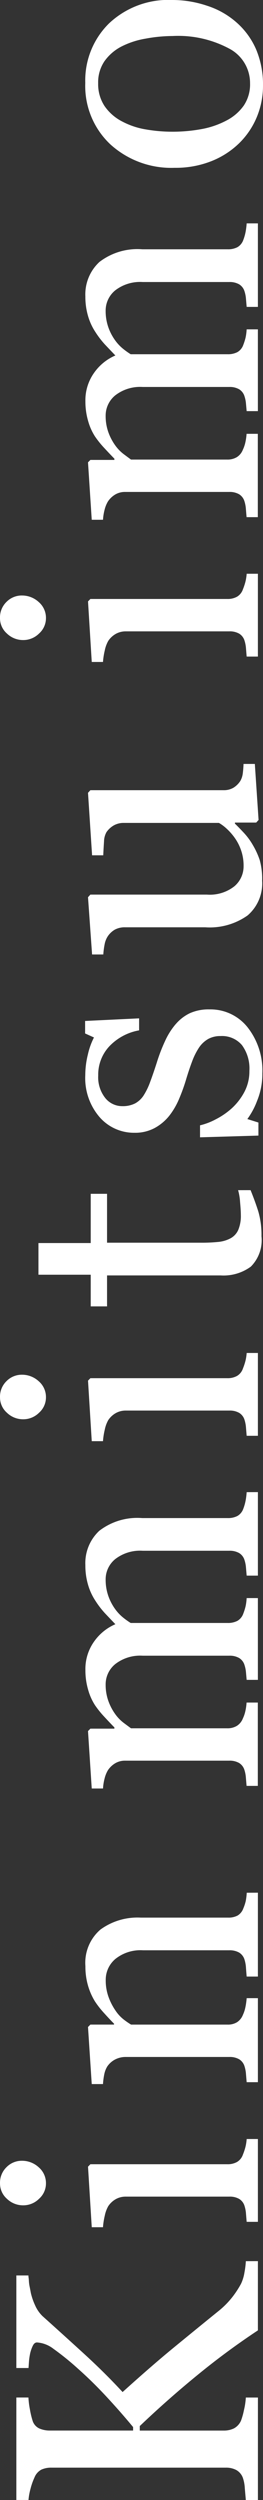 <svg xmlns="http://www.w3.org/2000/svg" xmlns:xlink="http://www.w3.org/1999/xlink" width="19" height="180" viewBox="0 0 19 180"><rect x="0" y="0" width="19" height="180" fill="#333333" stroke="none"/><defs><clipPath id="a"><rect width="19" height="180" fill="none"/></clipPath></defs><g clip-path="url(#a)"><path d="M18.659,163.662v4.986a52.945,52.945,0,0,0-4.347,3.2q-2.159,1.759-4.187,3.689v.325H16.2a1.64,1.64,0,0,0,.726-.156,1.156,1.156,0,0,0,.518-.57,5.074,5.074,0,0,0,.208-.746,5.012,5.012,0,0,0,.136-.907h.873v7.378h-.873q-.025-.288-.074-.84a2.714,2.714,0,0,0-.147-.776,1.07,1.07,0,0,0-.474-.546,1.577,1.577,0,0,0-.757-.168H3.741a1.7,1.7,0,0,0-.725.143,1.1,1.1,0,0,0-.5.571,4.7,4.7,0,0,0-.282.8,4.457,4.457,0,0,0-.148.814H1.209v-7.378h.872a6.194,6.194,0,0,0,.111.875,5.939,5.939,0,0,0,.185.778.909.909,0,0,0,.492.576,1.862,1.862,0,0,0,.75.15H9.644v-.251Q8.711,174.485,7.7,173.4t-2.023-1.98a19.692,19.692,0,0,0-1.789-1.446,2.192,2.192,0,0,0-1.187-.458c-.123,0-.223.077-.3.232a2.579,2.579,0,0,0-.19.533,4.528,4.528,0,0,0-.092.626c-.013.184-.022.334-.031.451H1.209v-6.665h.872c0,.026,0,.08.013.163s.017.179.024.287a2.863,2.863,0,0,0,.049.351c.025.117.054.267.087.451a4.568,4.568,0,0,0,.313.907,2.446,2.446,0,0,0,.534.771q1.44,1.289,2.977,2.69t2.806,2.776q2.114-1.905,3.638-3.154t3.258-2.652a6.169,6.169,0,0,0,1.064-1.072,6.9,6.9,0,0,0,.6-.924,3.013,3.013,0,0,0,.245-.81,6.058,6.058,0,0,0,.1-.811Z" transform="translate(-0.028 -0.862)" fill="#fff"/><path d="M18.631,154.823v5.963h-.811c-.017-.192-.032-.391-.049-.595a2.351,2.351,0,0,0-.1-.533.893.893,0,0,0-.387-.519,1.354,1.354,0,0,0-.719-.169H9.086a1.461,1.461,0,0,0-.72.181,1.6,1.6,0,0,0-.546.507,2.329,2.329,0,0,0-.252.689,5.262,5.262,0,0,0-.129.827H6.629l-.27-4.359.172-.176h9.887a1.376,1.376,0,0,0,.714-.168.987.987,0,0,0,.418-.528,4.42,4.42,0,0,0,.179-.535,3.39,3.39,0,0,0,.092-.585ZM1.574,156.389a1.773,1.773,0,0,1,1.224.471,1.5,1.5,0,0,1,.522,1.159,1.476,1.476,0,0,1-.5,1.108,1.61,1.61,0,0,1-1.138.47,1.675,1.675,0,0,1-1.181-.47,1.469,1.469,0,0,1-.5-1.108,1.559,1.559,0,0,1,.473-1.172,1.54,1.54,0,0,1,1.1-.458" transform="translate(0 -0.815)" fill="#fff"/><path d="M18.779,136.993v6.039h-.811c-.017-.192-.033-.4-.05-.633a2.4,2.4,0,0,0-.1-.57.9.9,0,0,0-.388-.52,1.369,1.369,0,0,0-.72-.169H10.478a2.9,2.9,0,0,0-1.992.622,1.951,1.951,0,0,0-.7,1.513,3.5,3.5,0,0,0,.2,1.219,4.309,4.309,0,0,0,.5.979,2.759,2.759,0,0,0,.609.66,5.69,5.69,0,0,0,.521.358H16.59a1.242,1.242,0,0,0,.689-.176,1.123,1.123,0,0,0,.418-.525,2.465,2.465,0,0,0,.184-.571,5.04,5.04,0,0,0,.087-.632h.811v6.05h-.811c-.017-.192-.033-.391-.05-.595a2.293,2.293,0,0,0-.1-.532.9.9,0,0,0-.387-.52,1.356,1.356,0,0,0-.719-.169H9.234a1.65,1.65,0,0,0-.768.181,1.533,1.533,0,0,0-.571.508,1.713,1.713,0,0,0-.215.563,5.008,5.008,0,0,0-.092.7H6.776l-.27-4.109.173-.174H8.387v-.064q-.3-.3-.707-.751a6.578,6.578,0,0,1-.671-.852,4.559,4.559,0,0,1-.491-1.1,4.893,4.893,0,0,1-.2-1.44,3.152,3.152,0,0,1,1.089-2.637,4.549,4.549,0,0,1,2.9-.858h6.308a1.4,1.4,0,0,0,.7-.15.991.991,0,0,0,.412-.513,3.266,3.266,0,0,0,.172-.52,4.066,4.066,0,0,0,.074-.608Z" transform="translate(-0.148 -0.721)" fill="#fff"/><path d="M18.779,108v6.013h-.811c-.017-.192-.033-.387-.05-.583a2.265,2.265,0,0,0-.1-.519.9.9,0,0,0-.388-.52,1.369,1.369,0,0,0-.72-.169H10.454a2.944,2.944,0,0,0-1.974.595,1.874,1.874,0,0,0-.7,1.484,3.532,3.532,0,0,0,.185,1.153,3.689,3.689,0,0,0,.517.99,3.145,3.145,0,0,0,.584.608,5.415,5.415,0,0,0,.523.37h7a1.466,1.466,0,0,0,.707-.151.965.965,0,0,0,.425-.513,4.322,4.322,0,0,0,.166-.52,3.761,3.761,0,0,0,.08-.608h.811v5.888h-.811c-.017-.192-.033-.377-.05-.557a2.223,2.223,0,0,0-.1-.494.9.9,0,0,0-.388-.52,1.36,1.36,0,0,0-.72-.169H10.454a2.939,2.939,0,0,0-1.974.6,1.878,1.878,0,0,0-.7,1.487,3.45,3.45,0,0,0,.19,1.156,3.821,3.821,0,0,0,.523.992,2.921,2.921,0,0,0,.608.615q.338.252.51.378h6.949a1.3,1.3,0,0,0,.7-.176,1.1,1.1,0,0,0,.431-.526,2.525,2.525,0,0,0,.184-.539,4.115,4.115,0,0,0,.087-.613h.811v6h-.811q-.025-.288-.05-.595a2.3,2.3,0,0,0-.1-.533.9.9,0,0,0-.387-.519,1.365,1.365,0,0,0-.719-.169H9.185a1.377,1.377,0,0,0-.706.182,1.65,1.65,0,0,0-.535.506,2.184,2.184,0,0,0-.239.59,3.765,3.765,0,0,0-.116.726H6.776l-.27-4.134.173-.175H8.413v-.088q-.308-.313-.727-.765a6.91,6.91,0,0,1-.677-.839,4.053,4.053,0,0,1-.491-1.1,4.945,4.945,0,0,1-.2-1.421,3.4,3.4,0,0,1,.634-2.067,3.622,3.622,0,0,1,1.531-1.24q-.431-.449-.757-.794a6.532,6.532,0,0,1-.694-.907,4.2,4.2,0,0,1-.517-1.119,4.893,4.893,0,0,1-.2-1.431,3.177,3.177,0,0,1,1.009-2.477,4.506,4.506,0,0,1,3.1-.913H16.59a1.466,1.466,0,0,0,.707-.15.969.969,0,0,0,.425-.513,3.486,3.486,0,0,0,.166-.571,5.144,5.144,0,0,0,.08-.632Z" transform="translate(-0.148 -0.569)" fill="#fff"/><path d="M18.631,97.929v5.963h-.811c-.017-.192-.032-.391-.049-.595a2.351,2.351,0,0,0-.1-.533.893.893,0,0,0-.387-.519,1.354,1.354,0,0,0-.719-.169H9.086a1.461,1.461,0,0,0-.72.181,1.6,1.6,0,0,0-.546.507,2.329,2.329,0,0,0-.252.689,5.262,5.262,0,0,0-.129.827H6.629l-.27-4.359.172-.176h9.887a1.376,1.376,0,0,0,.714-.168.987.987,0,0,0,.418-.528,4.418,4.418,0,0,0,.179-.535,3.39,3.39,0,0,0,.092-.585ZM1.574,99.495a1.773,1.773,0,0,1,1.224.471,1.5,1.5,0,0,1,.522,1.159,1.476,1.476,0,0,1-.5,1.108,1.61,1.61,0,0,1-1.138.47,1.675,1.675,0,0,1-1.181-.47,1.469,1.469,0,0,1-.5-1.108,1.559,1.559,0,0,1,.473-1.172,1.54,1.54,0,0,1,1.1-.458" transform="translate(0 -0.516)" fill="#fff"/><path d="M18.169,86.144q.331.815.56,1.541a6.028,6.028,0,0,1,.228,1.78,2.694,2.694,0,0,1-.769,2.185,3.329,3.329,0,0,1-2.171.634H7.8v2.229H6.621v-2.28H2.845v-2.28H6.621V86.408H7.8v3.52h6.777a11.859,11.859,0,0,0,1.272-.057,2.336,2.336,0,0,0,.892-.27,1.272,1.272,0,0,0,.541-.6,2.606,2.606,0,0,0,.185-1.076q0-.313-.056-.921a4.071,4.071,0,0,0-.142-.858Z" transform="translate(-0.067 -0.454)" fill="#fff"/><path d="M12.84,74.127a3.106,3.106,0,0,1,1.02-.79,3.283,3.283,0,0,1,1.414-.276,3.42,3.42,0,0,1,2.755,1.284,5.019,5.019,0,0,1,1.07,3.326,5.085,5.085,0,0,1-.382,1.985,5.468,5.468,0,0,1-.7,1.3l.8.251v.94l-4.218.124v-.863a4.673,4.673,0,0,0,1.123-.426,5.412,5.412,0,0,0,1.16-.79,4.368,4.368,0,0,0,.913-1.172,3.17,3.17,0,0,0,.37-1.534,2.841,2.841,0,0,0-.538-1.854,1.887,1.887,0,0,0-1.54-.652,1.811,1.811,0,0,0-.892.207,1.982,1.982,0,0,0-.659.608,4.841,4.841,0,0,0-.51,1.014q-.227.6-.448,1.341a12.951,12.951,0,0,1-.474,1.31,5.3,5.3,0,0,1-.707,1.233,3.47,3.47,0,0,1-1.059.9,2.973,2.973,0,0,1-1.476.351,3.291,3.291,0,0,1-2.521-1.129A4.294,4.294,0,0,1,6.309,77.8a6.219,6.219,0,0,1,.186-1.485,5.138,5.138,0,0,1,.442-1.233l-.64-.288v-.9l3.9-.188v.864A3.909,3.909,0,0,0,8.064,75.7a2.984,2.984,0,0,0-.821,2.124,2.4,2.4,0,0,0,.508,1.616,1.567,1.567,0,0,0,1.226.588,1.97,1.97,0,0,0,.923-.194,1.712,1.712,0,0,0,.627-.582,4.9,4.9,0,0,0,.461-.946q.215-.57.486-1.41a12.22,12.22,0,0,1,.6-1.56,5.139,5.139,0,0,1,.763-1.209" transform="translate(-0.148 -0.385)" fill="#fff"/><path d="M18.563,55.294l.27,4.034-.172.188H17.125v.076q.308.3.657.675a4.763,4.763,0,0,1,.634.862,5.6,5.6,0,0,1,.5,1.088,5.02,5.02,0,0,1,.173,1.489A3.032,3.032,0,0,1,18.042,66.2a4.73,4.73,0,0,1-3.053.856h-5.8a1.49,1.49,0,0,0-.743.17,1.552,1.552,0,0,0-.522.5,1.6,1.6,0,0,0-.215.567,5.609,5.609,0,0,0-.093.719H6.806l-.295-4.121.172-.189h8.424a2.865,2.865,0,0,0,1.98-.6,1.88,1.88,0,0,0,.664-1.441,3.365,3.365,0,0,0-.209-1.227,3.529,3.529,0,0,0-.491-.9,4.247,4.247,0,0,0-.547-.6,3.1,3.1,0,0,0-.534-.394H9.1a1.445,1.445,0,0,0-.72.175,1.64,1.64,0,0,0-.534.488,1.428,1.428,0,0,0-.178.67q-.031.445-.056,1H6.806l-.295-4.5.172-.188H16.3a1.376,1.376,0,0,0,.713-.175,1.58,1.58,0,0,0,.5-.488,1.427,1.427,0,0,0,.179-.539c.028-.209.046-.439.055-.689Z" transform="translate(-0.153 -0.291)" fill="#fff"/><path d="M18.631,41.529v5.963h-.811c-.017-.192-.032-.391-.049-.595a2.351,2.351,0,0,0-.1-.533.893.893,0,0,0-.387-.519,1.354,1.354,0,0,0-.719-.169H9.086a1.461,1.461,0,0,0-.72.181,1.6,1.6,0,0,0-.546.507,2.329,2.329,0,0,0-.252.689,5.262,5.262,0,0,0-.129.827H6.629l-.27-4.359.172-.176h9.887a1.376,1.376,0,0,0,.714-.168.987.987,0,0,0,.418-.528,4.419,4.419,0,0,0,.179-.535,3.39,3.39,0,0,0,.092-.585ZM1.574,43.095a1.773,1.773,0,0,1,1.224.471,1.5,1.5,0,0,1,.522,1.159,1.476,1.476,0,0,1-.5,1.108,1.61,1.61,0,0,1-1.138.47A1.675,1.675,0,0,1,.5,45.832,1.469,1.469,0,0,1,0,44.724a1.559,1.559,0,0,1,.473-1.172,1.54,1.54,0,0,1,1.1-.458" transform="translate(0 -0.219)" fill="#fff"/><path d="M18.779,16.168v6.013h-.811c-.017-.192-.033-.387-.05-.583a2.266,2.266,0,0,0-.1-.519.9.9,0,0,0-.388-.52,1.369,1.369,0,0,0-.72-.169H10.454a2.944,2.944,0,0,0-1.974.595,1.874,1.874,0,0,0-.7,1.484,3.532,3.532,0,0,0,.185,1.153,3.689,3.689,0,0,0,.517.99,3.145,3.145,0,0,0,.584.608,5.414,5.414,0,0,0,.523.37h7a1.466,1.466,0,0,0,.707-.151.965.965,0,0,0,.425-.513,4.321,4.321,0,0,0,.166-.52,3.761,3.761,0,0,0,.08-.608h.811v5.888h-.811c-.017-.192-.033-.377-.05-.557a2.223,2.223,0,0,0-.1-.494.9.9,0,0,0-.388-.52,1.36,1.36,0,0,0-.72-.169H10.454a2.939,2.939,0,0,0-1.974.6,1.878,1.878,0,0,0-.7,1.487,3.45,3.45,0,0,0,.19,1.156,3.821,3.821,0,0,0,.523.992,2.921,2.921,0,0,0,.608.615q.338.252.51.378h6.949a1.3,1.3,0,0,0,.7-.176,1.1,1.1,0,0,0,.431-.526,2.525,2.525,0,0,0,.184-.539,4.115,4.115,0,0,0,.087-.613h.811v6h-.811q-.025-.288-.05-.595a2.3,2.3,0,0,0-.1-.533.9.9,0,0,0-.387-.519,1.365,1.365,0,0,0-.719-.169H9.185a1.377,1.377,0,0,0-.706.182,1.65,1.65,0,0,0-.535.506,2.184,2.184,0,0,0-.239.59,3.765,3.765,0,0,0-.116.726H6.776l-.27-4.134.173-.175H8.413v-.088q-.308-.313-.727-.765a6.91,6.91,0,0,1-.677-.839,4.053,4.053,0,0,1-.491-1.1,4.945,4.945,0,0,1-.2-1.421,3.4,3.4,0,0,1,.634-2.067,3.622,3.622,0,0,1,1.531-1.24q-.431-.449-.757-.794a6.531,6.531,0,0,1-.694-.907,4.2,4.2,0,0,1-.517-1.119,4.893,4.893,0,0,1-.2-1.431A3.177,3.177,0,0,1,7.33,18.947a4.506,4.506,0,0,1,3.1-.913H16.59a1.466,1.466,0,0,0,.707-.15.969.969,0,0,0,.425-.513,3.486,3.486,0,0,0,.166-.571,5.144,5.144,0,0,0,.08-.632Z" transform="translate(-0.148 -0.085)" fill="#fff"/><path d="M12.593,0a7.872,7.872,0,0,1,2.515.414,5.946,5.946,0,0,1,2.1,1.179A5.469,5.469,0,0,1,18.668,3.6a6.534,6.534,0,0,1,.48,2.558A5.889,5.889,0,0,1,18.712,8.4,5.678,5.678,0,0,1,17.438,10.3a6.065,6.065,0,0,1-2.011,1.3,7,7,0,0,1-2.663.482A6.543,6.543,0,0,1,8.117,10.39,5.763,5.763,0,0,1,6.309,5.969,5.753,5.753,0,0,1,8.024,1.686,6.239,6.239,0,0,1,12.593,0m.024,2.593a10.843,10.843,0,0,0-1.949.188,6.05,6.05,0,0,0-1.74.565A3.427,3.427,0,0,0,7.7,4.4a2.688,2.688,0,0,0-.461,1.594,2.853,2.853,0,0,0,.467,1.65A3.461,3.461,0,0,0,8.99,8.755a5.57,5.57,0,0,0,1.709.566,11.108,11.108,0,0,0,1.857.162,11.505,11.505,0,0,0,2.183-.194,6.2,6.2,0,0,0,1.789-.622,3.477,3.477,0,0,0,1.236-1.073,2.739,2.739,0,0,0,.449-1.6,2.8,2.8,0,0,0-1.488-2.485,7.822,7.822,0,0,0-4.108-.916" transform="translate(-0.148)" fill="#fff"/></g></svg>